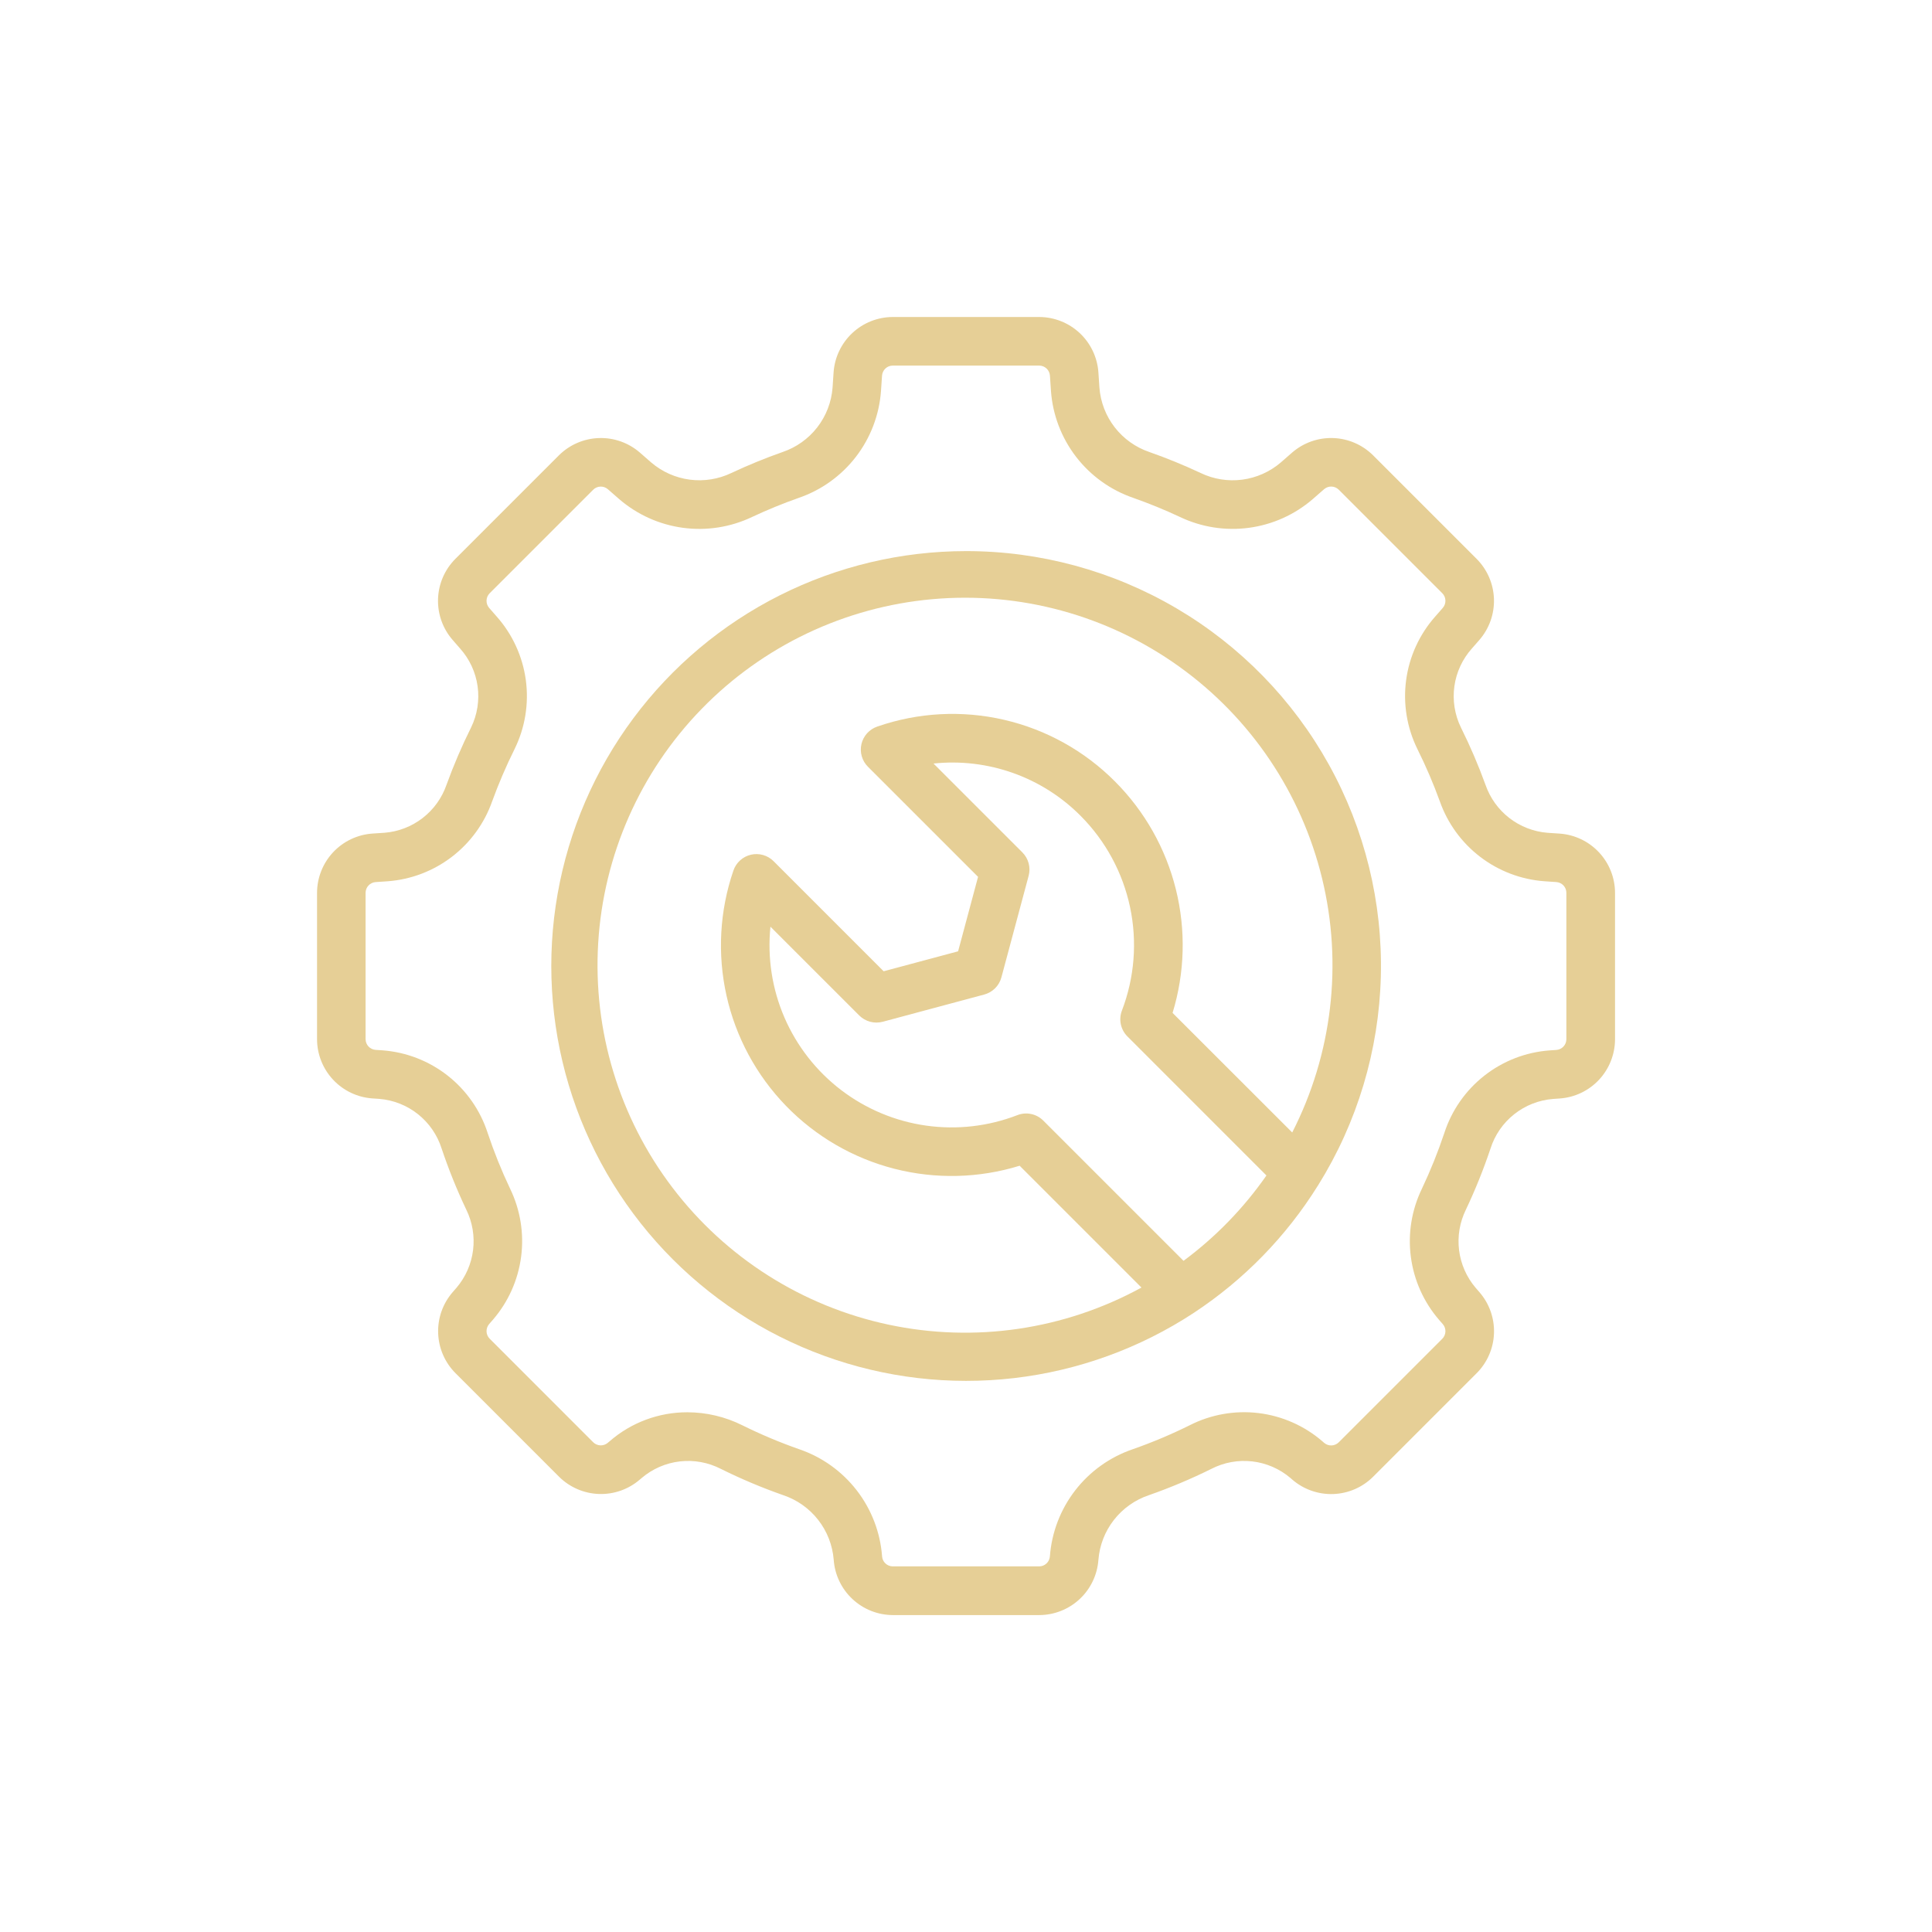 <?xml version="1.0" encoding="UTF-8"?> <svg xmlns="http://www.w3.org/2000/svg" width="128" height="128" viewBox="0 0 128 128" fill="none"> <path d="M64 36.512C59.717 36.514 55.495 37.516 51.668 39.439C47.842 41.362 44.517 44.153 41.961 47.589C39.404 51.025 37.685 55.01 36.942 59.228C36.198 63.446 36.451 67.778 37.679 71.881C38.907 75.984 41.077 79.743 44.015 82.859C46.953 85.974 50.579 88.36 54.603 89.826C58.627 91.292 62.938 91.798 67.192 91.302C71.445 90.807 75.525 89.324 79.104 86.973L79.112 86.967C82.418 84.786 85.215 81.917 87.31 78.556L87.316 78.547L87.332 78.523C89.927 74.362 91.36 69.583 91.484 64.681C91.608 59.779 90.418 54.933 88.037 50.647C85.656 46.36 82.172 42.788 77.945 40.303C73.718 37.818 68.903 36.508 64 36.512ZM78.413 83.535L69.124 74.246C68.905 74.025 68.626 73.872 68.321 73.807C68.016 73.742 67.699 73.766 67.408 73.879C65.483 74.625 63.398 74.864 61.353 74.574C59.308 74.284 57.372 73.473 55.73 72.221C54.088 70.968 52.795 69.315 51.974 67.42C51.154 65.524 50.834 63.45 51.044 61.396L56.931 67.282C57.131 67.479 57.379 67.621 57.651 67.694C57.923 67.766 58.21 67.766 58.482 67.695L65.209 65.89C65.481 65.817 65.73 65.673 65.93 65.473C66.13 65.273 66.273 65.025 66.346 64.751L68.15 58.026C68.223 57.753 68.223 57.466 68.15 57.193C68.077 56.92 67.933 56.671 67.733 56.472L61.847 50.586C63.628 50.398 65.428 50.612 67.115 51.212C68.803 51.812 70.334 52.783 71.596 54.054C73.247 55.712 74.384 57.812 74.869 60.101C75.354 62.39 75.166 64.771 74.329 66.956C74.218 67.247 74.194 67.563 74.259 67.867C74.325 68.171 74.477 68.45 74.697 68.669L83.905 77.878C82.392 80.049 80.535 81.96 78.409 83.535H78.413ZM85.613 75.029L77.686 67.108C78.499 64.448 78.575 61.617 77.904 58.918C77.234 56.218 75.842 53.752 73.878 51.782C71.862 49.753 69.314 48.335 66.527 47.69C63.74 47.044 60.828 47.199 58.125 48.136C57.865 48.224 57.632 48.376 57.448 48.58C57.264 48.783 57.135 49.03 57.073 49.297C57.011 49.564 57.018 49.843 57.094 50.106C57.17 50.37 57.312 50.609 57.507 50.803L64.799 58.094L63.477 63.027L58.544 64.349L51.252 57.056C51.059 56.862 50.819 56.722 50.557 56.647C50.294 56.572 50.016 56.565 49.75 56.627C49.484 56.689 49.237 56.817 49.035 57.001C48.832 57.184 48.679 57.416 48.591 57.675C47.676 60.342 47.518 63.211 48.133 65.963C48.748 68.715 50.113 71.243 52.076 73.268C54.039 75.292 56.523 76.734 59.255 77.434C61.987 78.134 64.859 78.064 67.554 77.233L75.625 85.304C70.511 88.103 64.564 88.975 58.862 87.76C53.16 86.546 48.084 83.326 44.555 78.686C41.026 74.046 39.279 68.294 39.632 62.475C39.984 56.656 42.413 51.157 46.476 46.977C50.539 42.797 55.968 40.214 61.774 39.697C67.58 39.179 73.38 40.763 78.118 44.159C82.856 47.555 86.218 52.538 87.593 58.203C88.969 63.868 88.266 69.838 85.613 75.029V75.029Z" fill="#E6CF96"></path> <path d="M103.328 55.228L102.519 55.174C101.603 55.099 100.728 54.761 100 54.198C99.273 53.636 98.725 52.874 98.422 52.006C97.95 50.706 97.405 49.433 96.788 48.194C96.376 47.347 96.226 46.396 96.357 45.463C96.488 44.53 96.894 43.658 97.523 42.957L98.015 42.395C98.668 41.642 99.012 40.671 98.978 39.675C98.944 38.679 98.534 37.733 97.831 37.027L90.973 30.169C90.267 29.466 89.321 29.056 88.325 29.022C87.329 28.988 86.358 29.332 85.605 29.985L84.853 30.642C84.13 31.261 83.242 31.656 82.298 31.779C81.354 31.902 80.394 31.747 79.537 31.333C78.43 30.814 77.298 30.351 76.144 29.946C75.237 29.637 74.441 29.069 73.853 28.312C73.266 27.555 72.914 26.642 72.84 25.687L72.772 24.669C72.702 23.675 72.259 22.745 71.531 22.064C70.803 21.384 69.845 21.005 68.849 21.002H59.151C58.154 21.005 57.196 21.384 56.468 22.064C55.741 22.745 55.297 23.675 55.227 24.669L55.159 25.687C55.086 26.642 54.733 27.555 54.146 28.312C53.559 29.069 52.762 29.637 51.855 29.946C50.701 30.351 49.569 30.814 48.462 31.334C47.604 31.747 46.645 31.901 45.701 31.778C44.758 31.655 43.87 31.261 43.146 30.642L42.394 29.985C41.642 29.332 40.67 28.988 39.674 29.023C38.678 29.057 37.733 29.466 37.027 30.169L30.169 37.027C29.465 37.733 29.055 38.679 29.021 39.675C28.987 40.671 29.331 41.642 29.985 42.395L30.476 42.958C31.105 43.658 31.511 44.531 31.642 45.464C31.773 46.397 31.623 47.347 31.212 48.194C30.595 49.433 30.05 50.706 29.578 52.006C29.276 52.874 28.727 53.635 28 54.197C27.273 54.759 26.399 55.098 25.483 55.172L24.672 55.226C23.678 55.296 22.747 55.739 22.067 56.467C21.387 57.195 21.008 58.153 21.005 59.15V68.85C21.007 69.846 21.387 70.805 22.067 71.532C22.747 72.26 23.677 72.703 24.671 72.773L25.12 72.803C26.059 72.878 26.954 73.231 27.691 73.817C28.428 74.403 28.974 75.195 29.259 76.093C29.722 77.474 30.267 78.826 30.892 80.141C31.3 80.972 31.456 81.905 31.342 82.823C31.227 83.742 30.847 84.608 30.248 85.314L29.992 85.607C29.339 86.359 28.994 87.331 29.029 88.327C29.063 89.323 29.473 90.269 30.176 90.974L37.034 97.832C37.74 98.536 38.686 98.946 39.681 98.98C40.677 99.014 41.649 98.67 42.401 98.016L42.511 97.924C43.227 97.314 44.108 96.93 45.042 96.822C45.976 96.714 46.921 96.887 47.758 97.317C49.098 97.982 50.479 98.564 51.892 99.059C52.807 99.366 53.611 99.935 54.206 100.696C54.8 101.456 55.158 102.374 55.235 103.337C55.304 104.33 55.748 105.261 56.476 105.941C57.203 106.621 58.162 107.001 59.158 107.003H68.85C69.846 107.001 70.804 106.621 71.532 105.941C72.26 105.261 72.703 104.33 72.773 103.337C72.85 102.375 73.207 101.456 73.802 100.696C74.396 99.936 75.201 99.367 76.116 99.06C77.53 98.564 78.912 97.983 80.255 97.317C81.09 96.887 82.034 96.714 82.968 96.822C83.901 96.93 84.782 97.313 85.497 97.922L85.608 98.02C86.36 98.674 87.332 99.018 88.328 98.984C89.324 98.95 90.27 98.54 90.975 97.836L97.833 90.978C98.537 90.272 98.947 89.326 98.981 88.33C99.015 87.335 98.671 86.363 98.017 85.611L97.762 85.317C97.162 84.612 96.782 83.746 96.667 82.827C96.553 81.908 96.71 80.976 97.118 80.145C97.742 78.83 98.286 77.478 98.749 76.098C99.033 75.201 99.579 74.408 100.316 73.823C101.053 73.237 101.948 72.884 102.887 72.809L103.333 72.778C104.327 72.709 105.257 72.266 105.938 71.538C106.618 70.81 106.997 69.852 107 68.856V59.151C106.997 58.154 106.617 57.196 105.935 56.468C105.254 55.74 104.322 55.297 103.328 55.228V55.228ZM103.776 68.85C103.776 69.031 103.707 69.205 103.583 69.337C103.46 69.469 103.291 69.549 103.111 69.561L102.665 69.592C101.088 69.707 99.583 70.29 98.34 71.267C97.097 72.243 96.174 73.567 95.688 75.071C95.267 76.33 94.77 77.562 94.202 78.762C93.525 80.16 93.271 81.725 93.472 83.266C93.672 84.806 94.319 86.255 95.332 87.433L95.588 87.725C95.707 87.861 95.769 88.037 95.763 88.218C95.757 88.398 95.683 88.57 95.555 88.698L88.697 95.556C88.57 95.683 88.399 95.757 88.219 95.764C88.038 95.77 87.863 95.709 87.726 95.591L87.615 95.493C86.42 94.462 84.946 93.81 83.38 93.62C81.813 93.431 80.226 93.711 78.82 94.427C77.597 95.033 76.338 95.564 75.049 96.015C73.539 96.53 72.213 97.477 71.237 98.739C70.261 100 69.677 101.521 69.558 103.112C69.545 103.292 69.465 103.461 69.333 103.584C69.201 103.708 69.027 103.777 68.847 103.777H59.151C58.97 103.777 58.796 103.708 58.664 103.584C58.532 103.461 58.452 103.292 58.44 103.112C58.321 101.521 57.737 100 56.76 98.739C55.784 97.477 54.458 96.53 52.948 96.015C51.66 95.563 50.401 95.032 49.178 94.427C48.049 93.864 46.805 93.569 45.543 93.567C43.647 93.562 41.813 94.246 40.383 95.493L40.273 95.585C40.137 95.703 39.961 95.765 39.78 95.759C39.6 95.753 39.428 95.679 39.3 95.552L32.442 88.693C32.315 88.565 32.24 88.393 32.234 88.213C32.229 88.032 32.291 87.856 32.41 87.719L32.666 87.426C33.679 86.248 34.325 84.8 34.526 83.26C34.727 81.72 34.474 80.155 33.797 78.757C33.228 77.558 32.731 76.325 32.311 75.067C31.825 73.563 30.901 72.238 29.659 71.262C28.416 70.286 26.911 69.703 25.335 69.587L24.886 69.557C24.706 69.544 24.537 69.464 24.413 69.332C24.29 69.2 24.221 69.026 24.221 68.846V59.151C24.221 58.971 24.29 58.797 24.413 58.666C24.537 58.534 24.705 58.453 24.885 58.44L25.696 58.386C27.235 58.269 28.707 57.708 29.933 56.77C31.159 55.832 32.087 54.558 32.602 53.103C33.033 51.918 33.53 50.758 34.091 49.629C34.789 48.212 35.048 46.618 34.837 45.053C34.624 43.487 33.951 42.02 32.901 40.84L32.409 40.277C32.291 40.14 32.228 39.964 32.234 39.784C32.241 39.603 32.315 39.432 32.442 39.304L39.3 32.446C39.428 32.318 39.6 32.244 39.78 32.238C39.961 32.231 40.137 32.294 40.273 32.413L41.026 33.07C42.22 34.099 43.688 34.759 45.251 34.969C46.813 35.179 48.403 34.929 49.827 34.251C50.831 33.78 51.871 33.354 52.92 32.985C54.422 32.469 55.739 31.522 56.708 30.263C57.676 29.004 58.254 27.488 58.368 25.904L58.437 24.886C58.45 24.706 58.53 24.537 58.662 24.413C58.794 24.29 58.967 24.221 59.148 24.221H68.85C69.03 24.221 69.204 24.29 69.336 24.413C69.468 24.537 69.548 24.706 69.561 24.886L69.629 25.903C69.744 27.487 70.322 29.003 71.29 30.262C72.259 31.52 73.576 32.467 75.078 32.984C76.129 33.354 77.162 33.776 78.171 34.249C79.594 34.928 81.184 35.178 82.747 34.968C84.31 34.758 85.778 34.098 86.972 33.068L87.724 32.411C87.861 32.292 88.037 32.23 88.217 32.236C88.398 32.242 88.569 32.316 88.697 32.444L95.555 39.302C95.683 39.43 95.757 39.601 95.763 39.782C95.769 39.962 95.707 40.138 95.588 40.275L95.096 40.837C94.047 42.018 93.373 43.484 93.161 45.05C92.949 46.616 93.209 48.209 93.906 49.626C94.468 50.755 94.966 51.915 95.396 53.101C95.912 54.556 96.839 55.83 98.065 56.768C99.291 57.706 100.764 58.267 102.303 58.384L103.111 58.439C103.292 58.451 103.46 58.531 103.584 58.663C103.707 58.795 103.776 58.969 103.776 59.15V68.85Z" fill="#E6CF96"></path> </svg> 